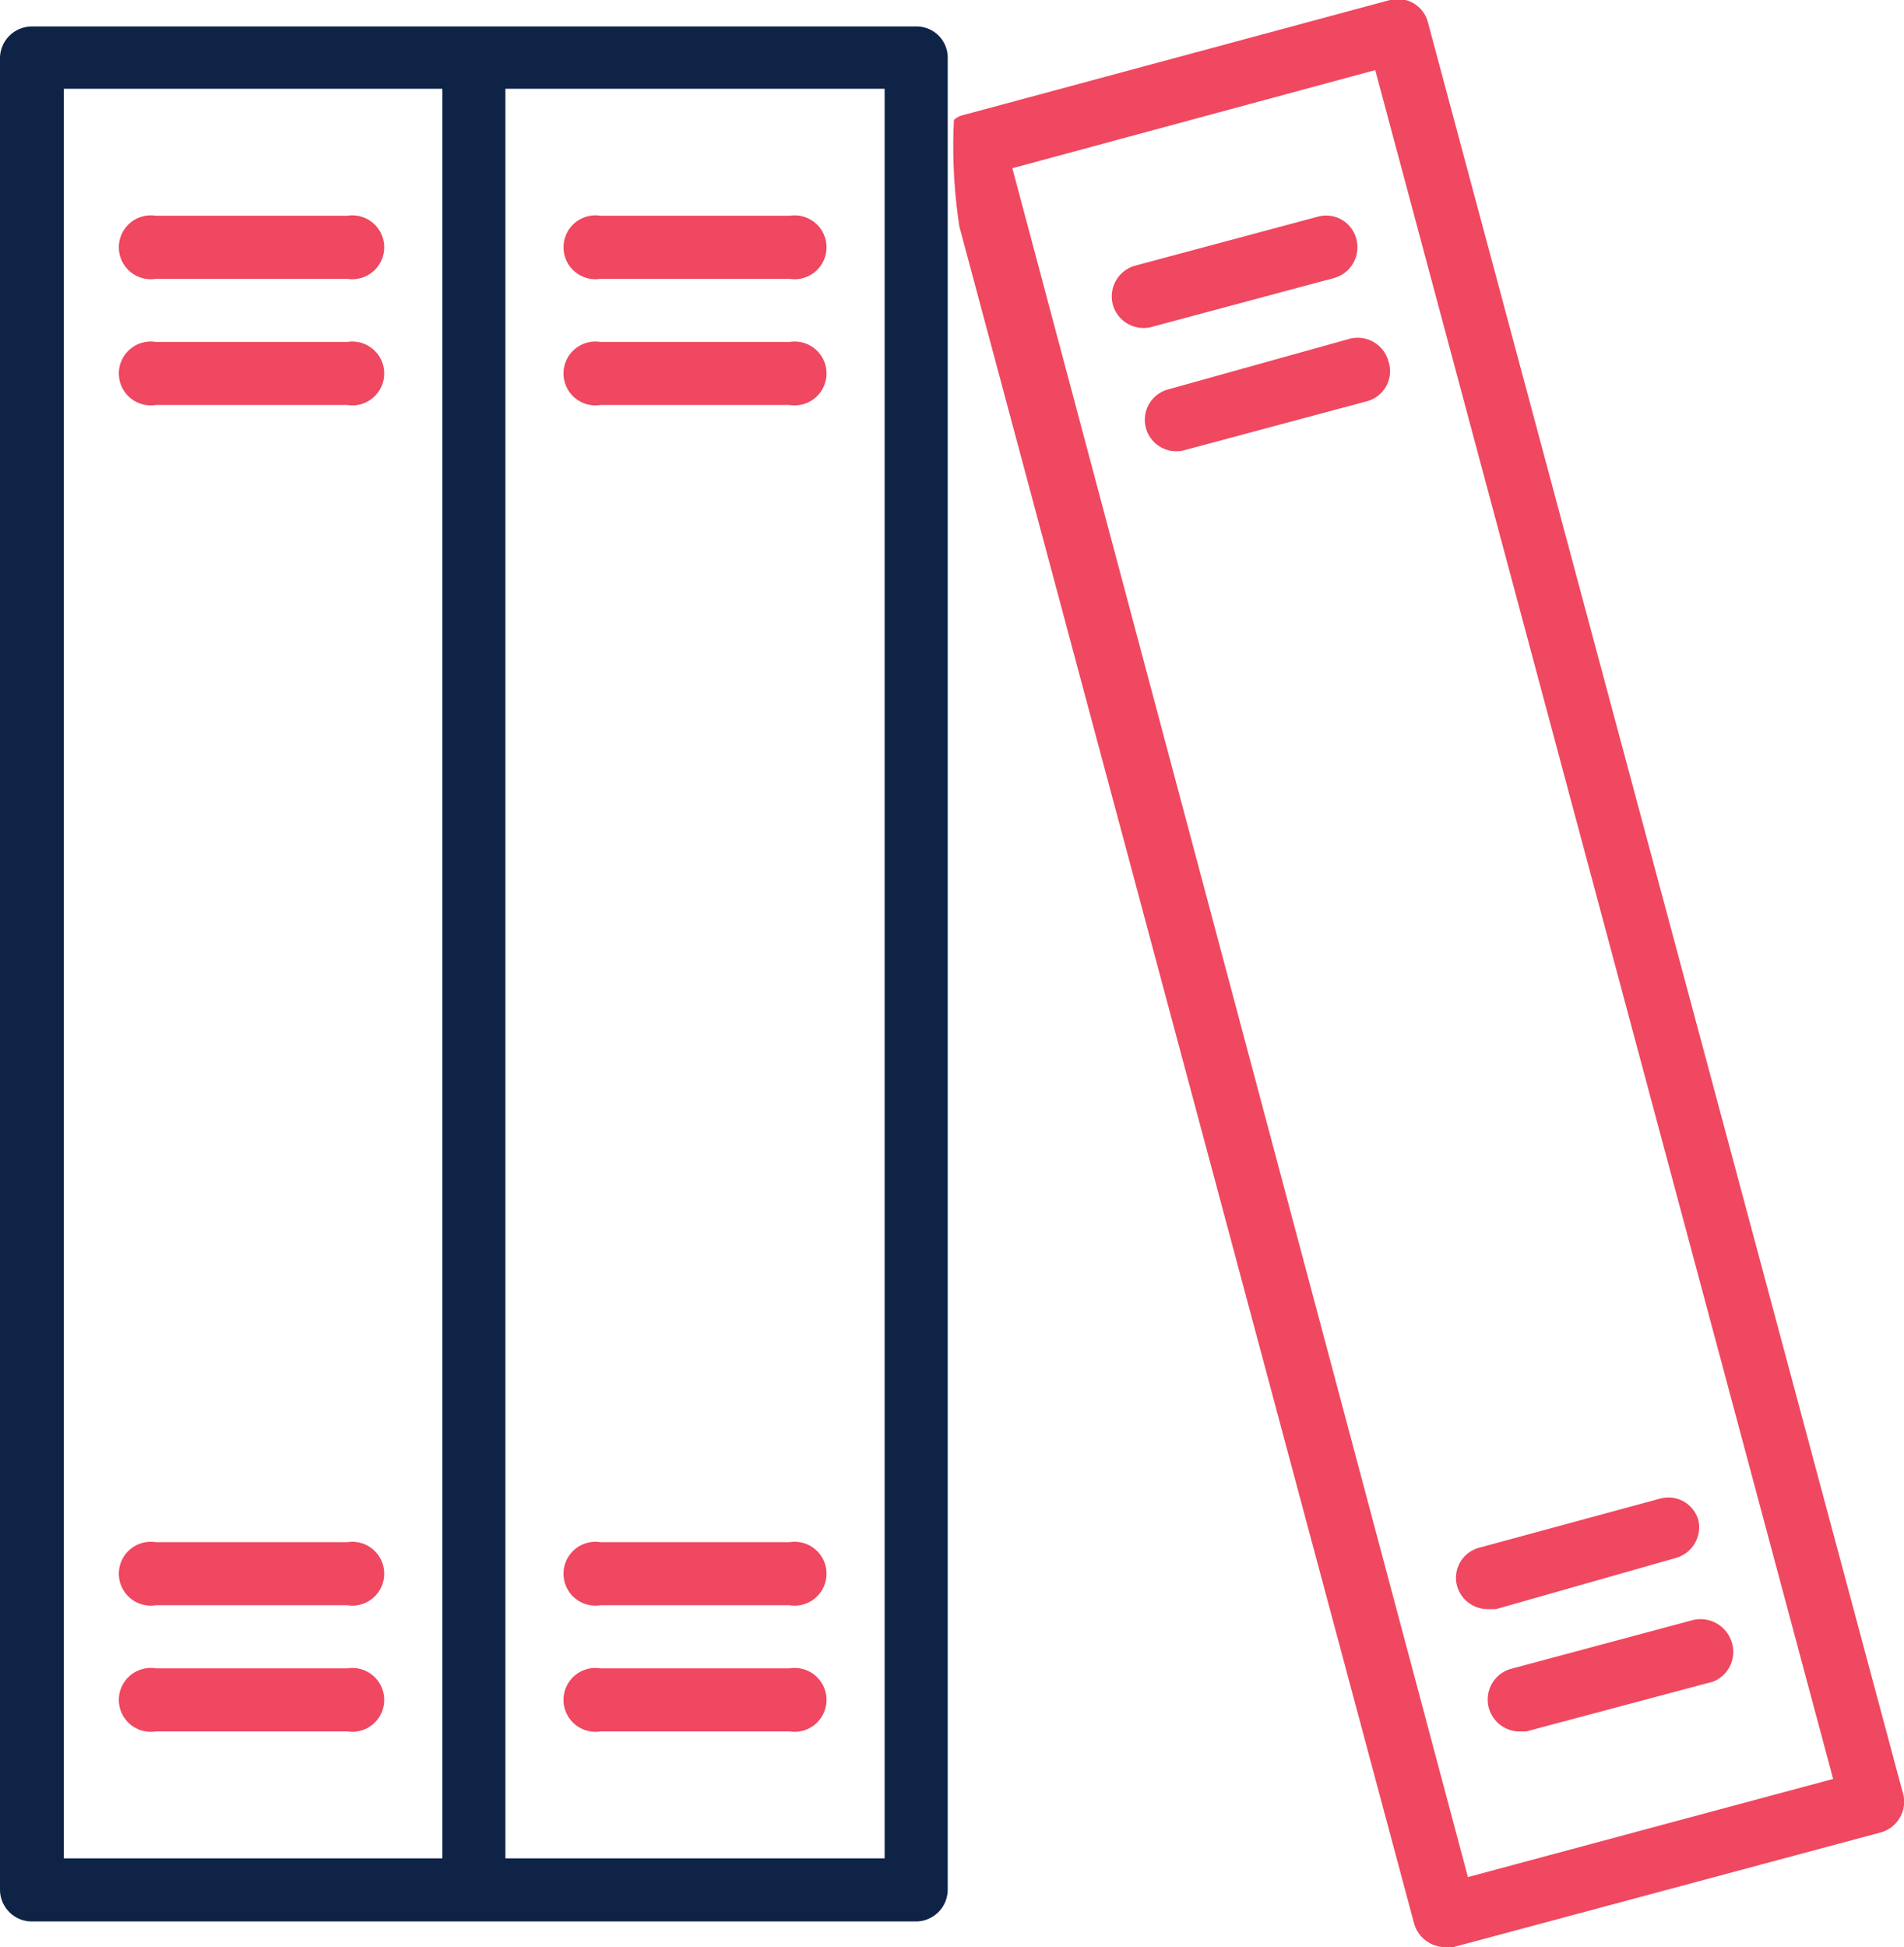 <svg xmlns="http://www.w3.org/2000/svg" viewBox="0 0 24.45 25"><defs><style>.cls-1{fill:#0f2347;}.cls-2{fill:#ef4860;}</style></defs><title>Asset 58</title><g id="Layer_2" data-name="Layer 2"><g id="Layer_1-2" data-name="Layer 1"><path class="cls-1" d="M12.17,1.17V.74a.4.4,0,0,0-.41-.4H.4a.41.41,0,0,0-.4.4V24.26a.41.41,0,0,0,.4.41H11.76a.41.41,0,0,0,.41-.41ZM5.68,23.86H.82V1.14H5.68Zm5.68,0H6.49V1.14h4.87Z"/><path class="cls-2" d="M4.46,2.77H2a.41.41,0,1,0,0,.81H4.46a.41.41,0,1,0,0-.81Z"/><path class="cls-2" d="M4.46,4.39H2A.41.41,0,1,0,2,5.2H4.46a.41.41,0,1,0,0-.81Z"/><path class="cls-2" d="M10.14,2.77H7.71a.41.41,0,1,0,0,.81h2.43a.41.41,0,1,0,0-.81Z"/><path class="cls-2" d="M10.14,4.39H7.71a.41.41,0,1,0,0,.81h2.43a.41.41,0,1,0,0-.81Z"/><path class="cls-2" d="M17.42,3.08a.4.4,0,0,0-.49-.3h0l-2.35.63a.41.41,0,0,0-.29.5.41.41,0,0,0,.49.29h0l2.35-.63A.41.41,0,0,0,17.42,3.08Z"/><path class="cls-2" d="M17.83,4.64a.41.41,0,0,0-.5-.29h0L15,5a.4.4,0,1,0,.21.78h0l2.35-.63A.4.4,0,0,0,17.83,4.64Z"/><path class="cls-2" d="M21.81,19.52a.4.4,0,0,0-.49-.28L19,19.87a.4.4,0,0,0-.29.49.41.41,0,0,0,.39.3h.11L21.53,20A.41.41,0,0,0,21.81,19.52Z"/><path class="cls-2" d="M22.24,21.09a.42.42,0,0,0-.5-.29l-2.35.63a.41.41,0,0,0,.1.8h.11L22,21.59A.41.41,0,0,0,22.24,21.09Z"/><path class="cls-2" d="M10.14,19.8H7.71a.41.41,0,1,0,0,.81h2.43a.41.41,0,1,0,0-.81Z"/><path class="cls-2" d="M10.14,21.42H7.71a.41.41,0,1,0,0,.81h2.43a.41.41,0,1,0,0-.81Z"/><path class="cls-2" d="M4.46,19.8H2a.41.41,0,1,0,0,.81H4.46a.41.41,0,1,0,0-.81Z"/><path class="cls-2" d="M4.46,21.42H2a.41.41,0,1,0,0,.81H4.46a.41.41,0,1,0,0-.81Z"/><path class="cls-2" d="M24.43,23,18.34.3A.4.4,0,0,0,17.85,0L12.36,1.48a.24.24,0,0,0-.11.06,6.76,6.76,0,0,0,.07,1.37L18.16,24.7a.42.42,0,0,0,.4.3h.1l5.48-1.47A.41.41,0,0,0,24.43,23ZM18.85,24.1,13,2.16,17.66.9l5.88,21.94Z"/></g></g></svg>